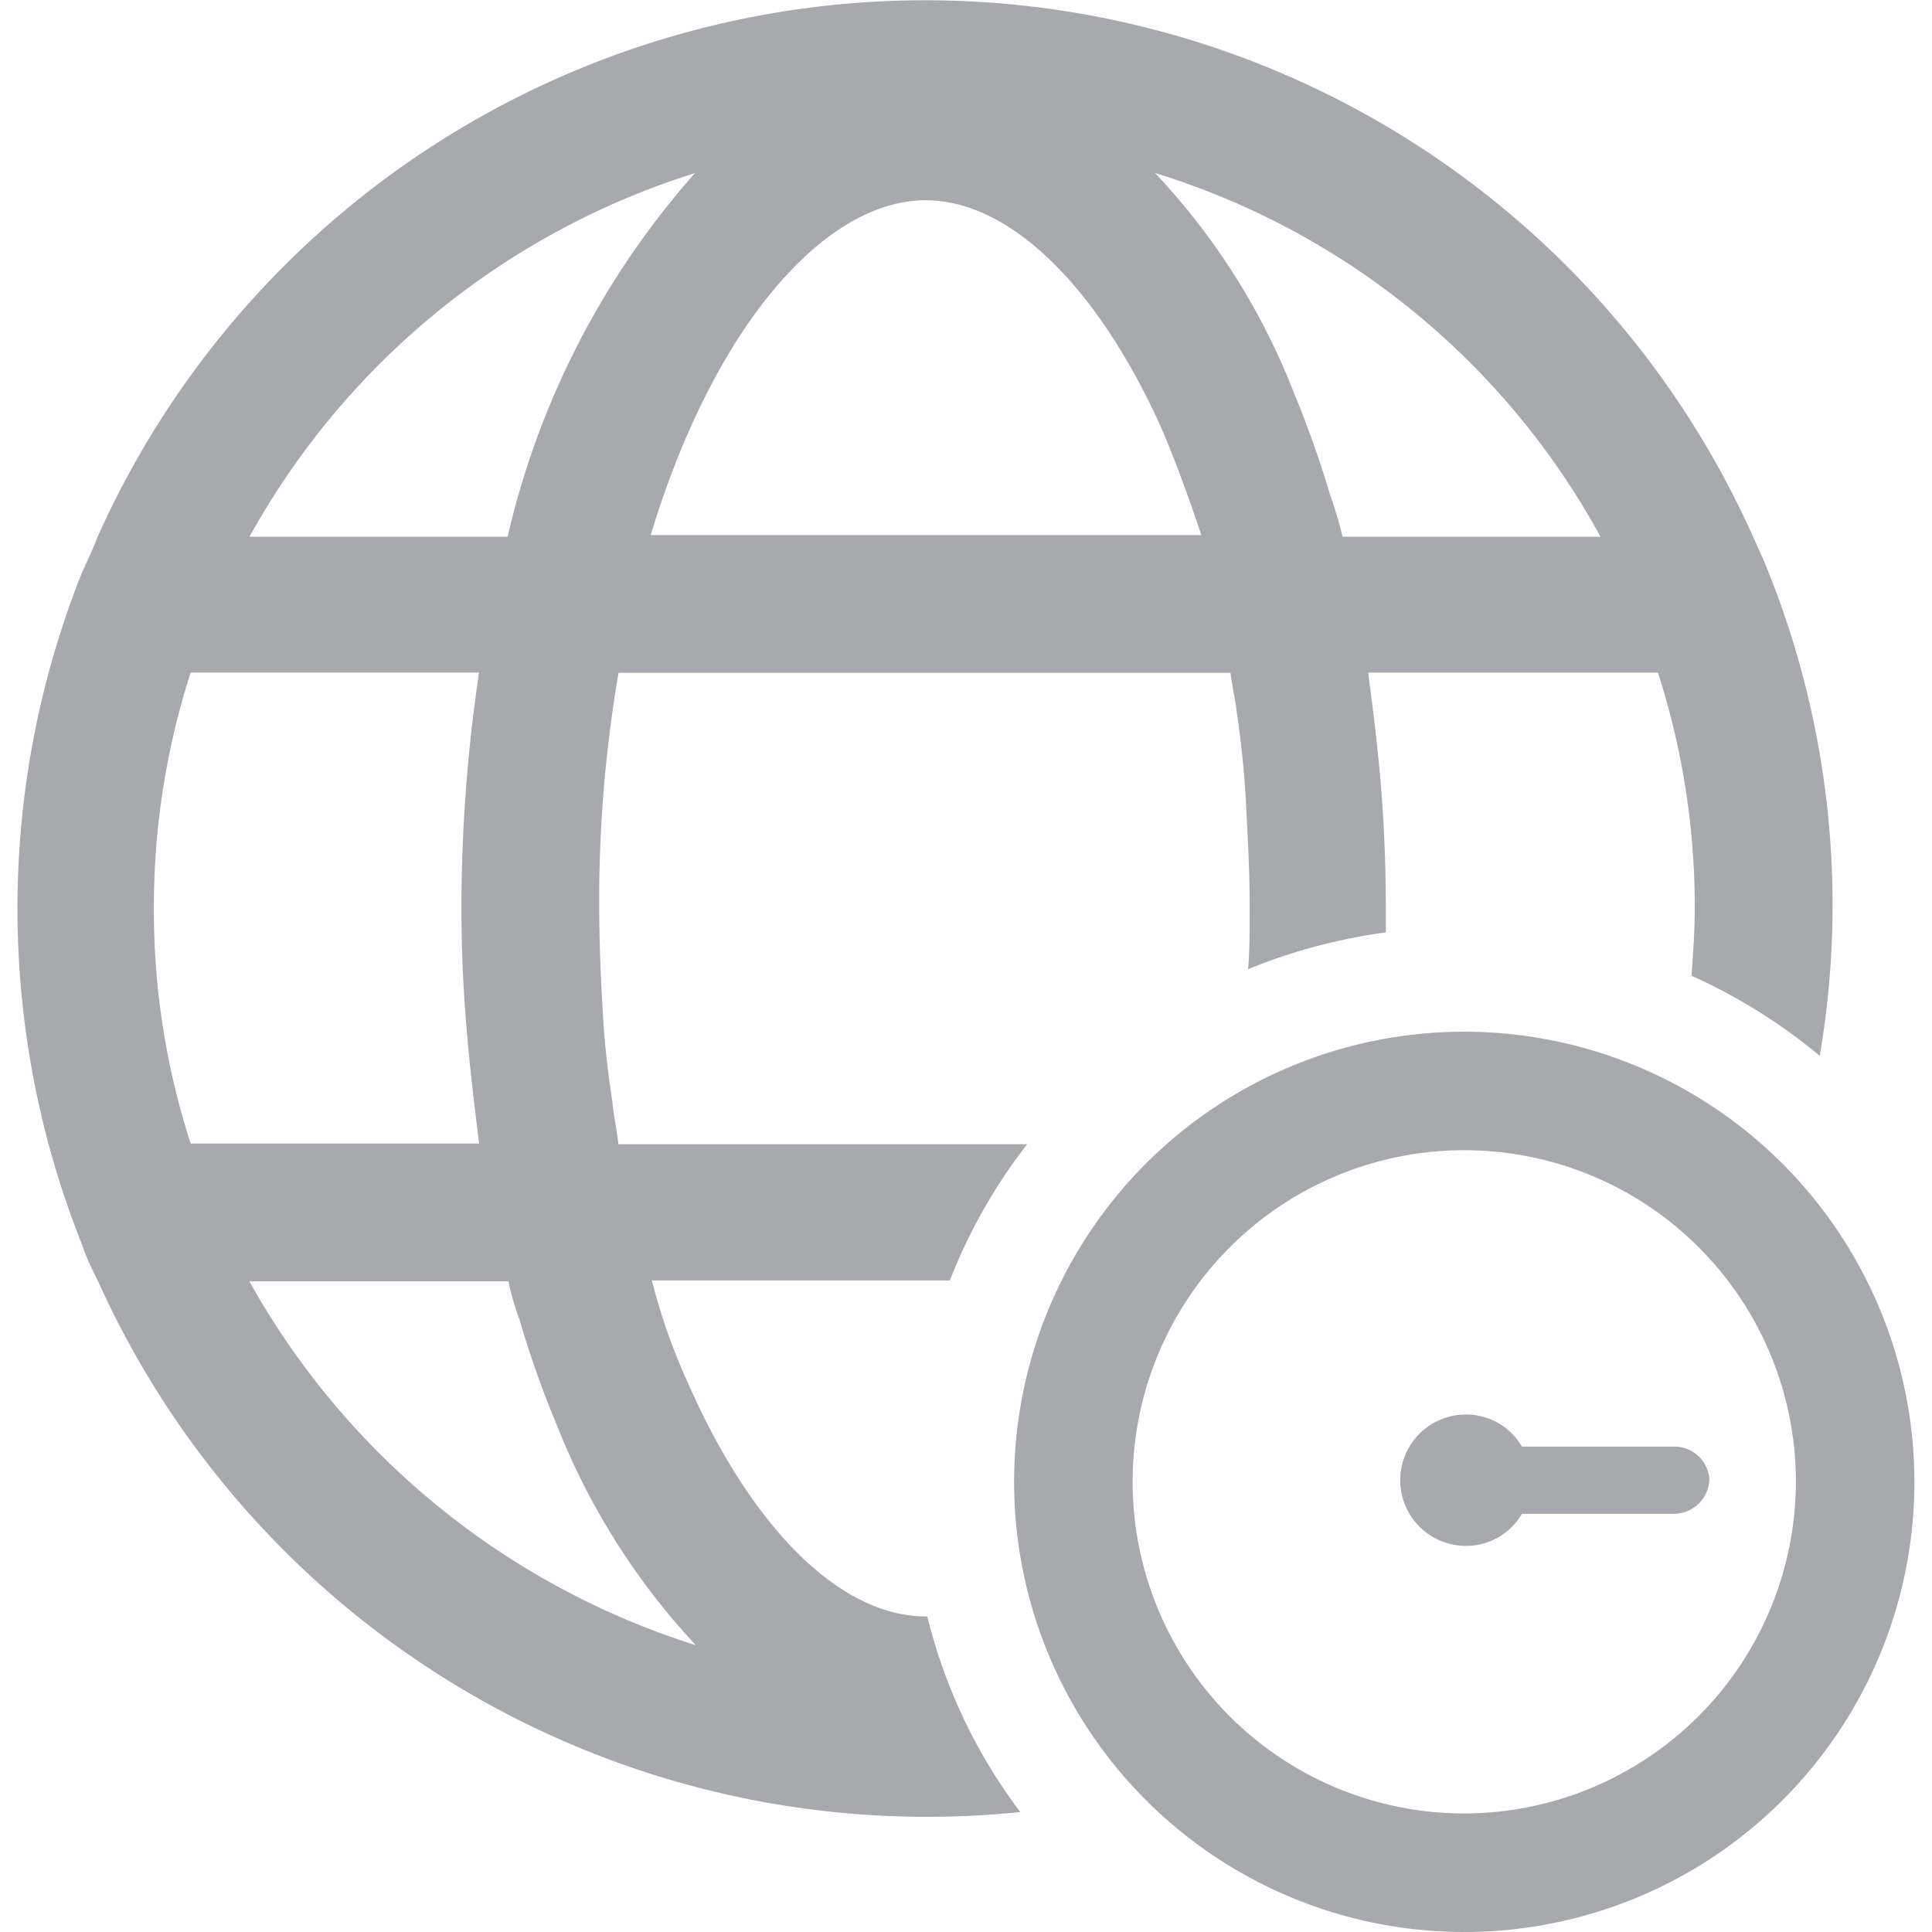 <svg id="Icon_Time_zone" data-name="Icon/Time zone" xmlns="http://www.w3.org/2000/svg" width="20" height="20" viewbox="0 0 20 20">
    <defs>
        <style>
            .cls-icfvoxltdz1{fill:none}.cls-icfvoxltdz2{fill:#a7a9ad}
        </style>
    </defs>
    <path id="Rectangle_2604" data-name="Rectangle 2604" class="cls-icfvoxltdz1" d="M0 0h20v20H0z"/>
    <g id="Group_5590" data-name="Group 5590" transform="translate(-746.529 -1499.337)">
        <path id="Rectangle_1277" data-name="Rectangle 1277" class="cls-icfvoxltdz1" transform="translate(746.712 1499.52)" d="M0 0h19.634v19.634H0z"/>
        <g id="Group_2122" data-name="Group 2122" transform="translate(746.712 1499.337)">
            <g id="Group_2118" data-name="Group 2118" transform="translate(10.315 10.68)">
                <g id="Group_2117" data-name="Group 2117">
                    <path id="Path_3319" data-name="Path 3319" class="cls-icfvoxltdz2" d="M71.66 68.1a4.66 4.66 0 1 0 4.66 4.66 4.664 4.664 0 0 0-4.66-4.66zm0 8.093a3.433 3.433 0 1 1 3.433-3.433 3.44 3.44 0 0 1-3.433 3.433z" transform="translate(-67 -68.1)"/>
                </g>
            </g>
            <g id="Group_2119" data-name="Group 2119" transform="translate(14.312 14.643)">
                <path id="Path_3320" data-name="Path 3320" class="cls-icfvoxltdz2" d="M93.936 92.332H92.36a.669.669 0 0 0-.58-.332.68.68 0 0 0 0 1.36.669.669 0 0 0 .58-.332h1.575a.368.368 0 0 0 .365-.365.363.363 0 0 0-.364-.331z" transform="translate(-91.1 -92)"/>
            </g>
            <g id="Group_2121" data-name="Group 2121">
                <g id="Group_2120" data-name="Group 2120">
                    <path id="Path_3321" data-name="Path 3321" class="cls-icfvoxltdz2" d="M14.2 20.433c-.879 0-1.791-.9-2.454-2.4a6.321 6.321 0 0 1-.381-1.078h3.085a5.619 5.619 0 0 1 .8-1.41h-4.231c-.017-.149-.05-.3-.066-.464a9.3 9.3 0 0 1-.1-.978 18.28 18.28 0 0 1-.033-1 13.95 13.95 0 0 1 .2-2.438h6.335c.017.133.05.282.066.415a10.154 10.154 0 0 1 .1 1.045c.017.315.033.647.033.978 0 .216 0 .431-.017.63a5.835 5.835 0 0 1 1.426-.381V13.1c0-.431-.017-.846-.05-1.26-.033-.4-.083-.8-.133-1.177h3a7.9 7.9 0 0 1 .381 2.438c0 .232-.017.464-.033.7a5.757 5.757 0 0 1 1.327.829 9.276 9.276 0 0 0-.531-5.008c-.05-.133-.116-.265-.166-.381a9.387 9.387 0 0 0-17.131.017c-.05.133-.116.265-.166.381a9.387 9.387 0 0 0 0 6.932 2.646 2.646 0 0 0 .166.381 9.412 9.412 0 0 0 9.552 5.506 5.564 5.564 0 0 1-.962-2.023zm6.985-11.177h-2.67a4.574 4.574 0 0 0-.133-.448 10.787 10.787 0 0 0-.365-1.028 7.035 7.035 0 0 0-1.443-2.289 7.9 7.9 0 0 1 4.611 3.765zM14.2 5.773c.862 0 1.774.879 2.438 2.355.149.348.282.713.415 1.111h-5.7C12 7.1 13.142 5.773 14.2 5.773zm-2.388-.282a8.584 8.584 0 0 0-1.94 3.765H7.2a8 8 0 0 1 4.615-3.765zM6.21 13.1a7.9 7.9 0 0 1 .381-2.438h2.985a16.52 16.52 0 0 0-.182 2.438c0 .415.017.813.05 1.211.033.415.083.829.133 1.227H6.591A7.818 7.818 0 0 1 6.21 13.1zm1 3.864h2.67a2.789 2.789 0 0 0 .116.4 10.3 10.3 0 0 0 .381 1.078 7.217 7.217 0 0 0 1.443 2.289 8.064 8.064 0 0 1-4.62-3.764z" transform="translate(-4.8 -3.7)"/>
                </g>
            </g>
        </g>
    </g>
</svg>
